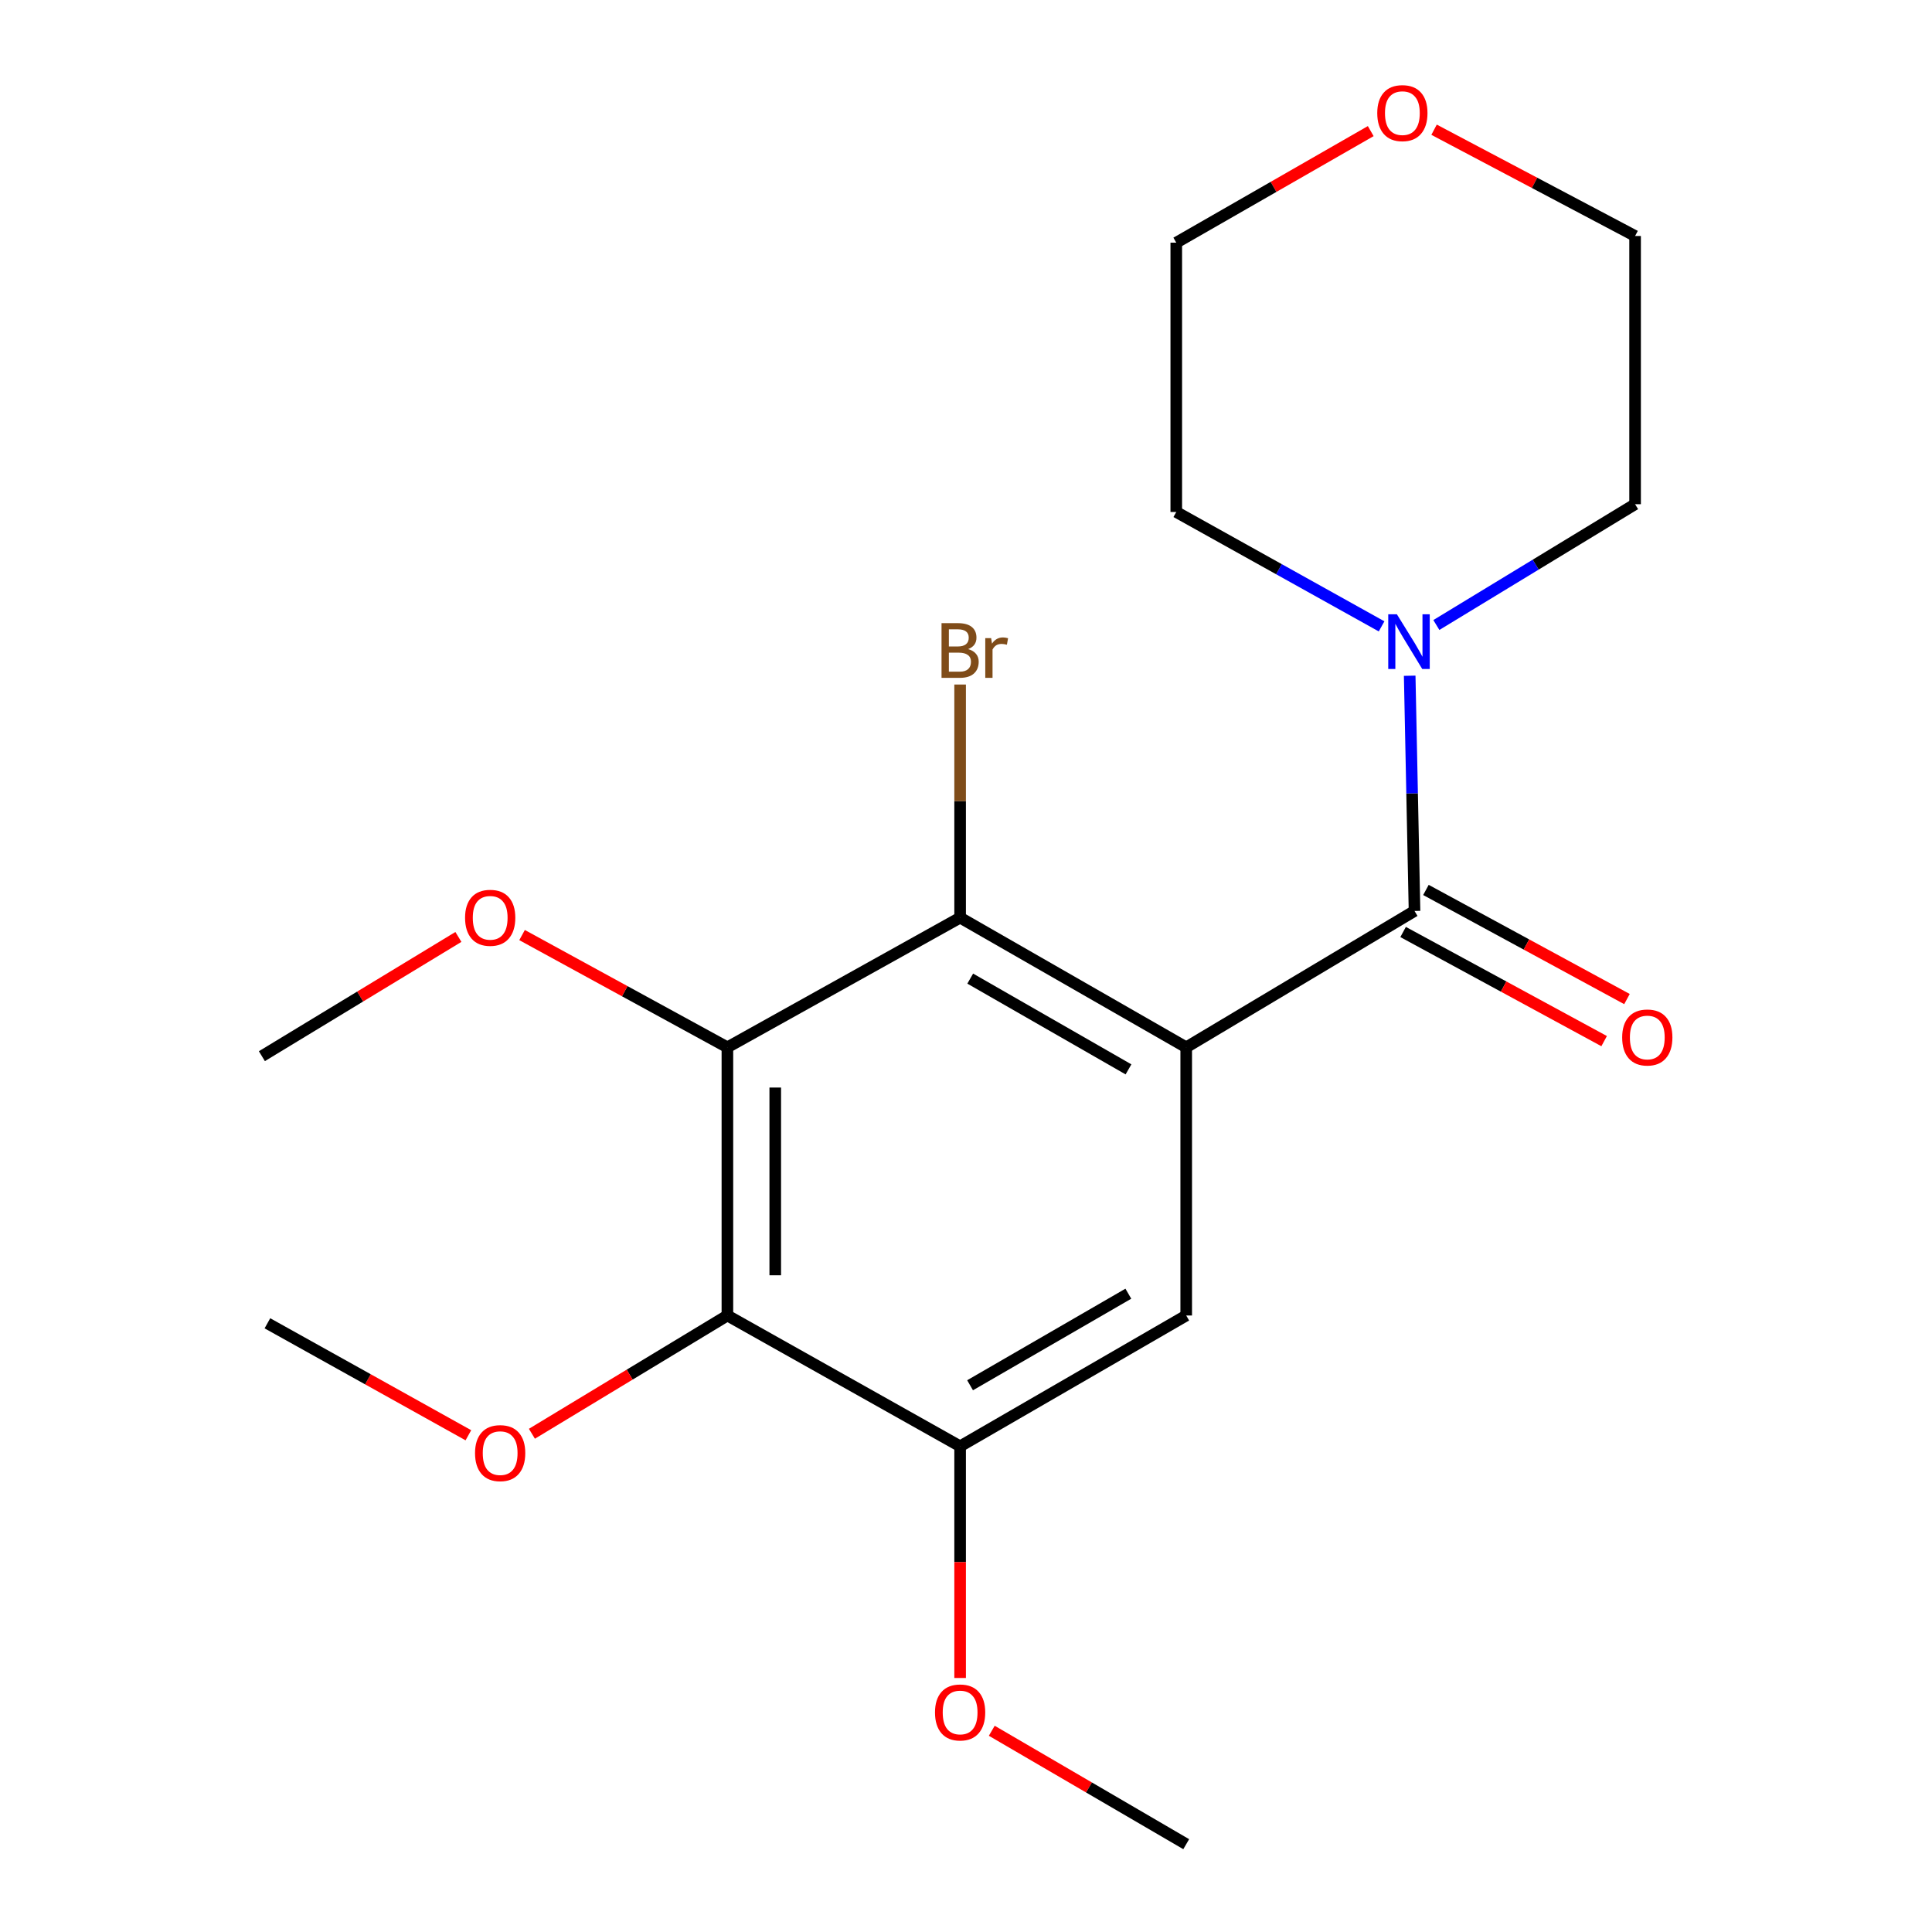 <?xml version='1.0' encoding='iso-8859-1'?>
<svg version='1.1' baseProfile='full'
              xmlns='http://www.w3.org/2000/svg'
                      xmlns:rdkit='http://www.rdkit.org/xml'
                      xmlns:xlink='http://www.w3.org/1999/xlink'
                  xml:space='preserve'
width='1000px' height='1000px' viewBox='0 0 1000 1000'>
<!-- END OF HEADER -->
<rect style='opacity:1.0;fill:#FFFFFF;stroke:none' width='1000' height='1000' x='0' y='0'> </rect>
<path class='bond-0' d='M 613.983,542.091 L 732.153,471.516' style='fill:none;fill-rule:evenodd;stroke:#000000;stroke-width:6px;stroke-linecap:butt;stroke-linejoin:miter;stroke-opacity:1' />
<path class='bond-1' d='M 613.983,542.091 L 496.954,474.97' style='fill:none;fill-rule:evenodd;stroke:#000000;stroke-width:6px;stroke-linecap:butt;stroke-linejoin:miter;stroke-opacity:1' />
<path class='bond-1' d='M 584.106,553.508 L 502.186,506.523' style='fill:none;fill-rule:evenodd;stroke:#000000;stroke-width:6px;stroke-linecap:butt;stroke-linejoin:miter;stroke-opacity:1' />
<path class='bond-4' d='M 613.983,542.091 L 613.983,680.901' style='fill:none;fill-rule:evenodd;stroke:#000000;stroke-width:6px;stroke-linecap:butt;stroke-linejoin:miter;stroke-opacity:1' />
<path class='bond-5' d='M 732.153,471.516 L 730.903,410.638' style='fill:none;fill-rule:evenodd;stroke:#000000;stroke-width:6px;stroke-linecap:butt;stroke-linejoin:miter;stroke-opacity:1' />
<path class='bond-5' d='M 730.903,410.638 L 729.653,349.76' style='fill:none;fill-rule:evenodd;stroke:#0000FF;stroke-width:6px;stroke-linecap:butt;stroke-linejoin:miter;stroke-opacity:1' />
<path class='bond-7' d='M 726.245,482.4 L 778.272,510.642' style='fill:none;fill-rule:evenodd;stroke:#000000;stroke-width:6px;stroke-linecap:butt;stroke-linejoin:miter;stroke-opacity:1' />
<path class='bond-7' d='M 778.272,510.642 L 830.3,538.884' style='fill:none;fill-rule:evenodd;stroke:#FF0000;stroke-width:6px;stroke-linecap:butt;stroke-linejoin:miter;stroke-opacity:1' />
<path class='bond-7' d='M 738.061,460.632 L 790.088,488.874' style='fill:none;fill-rule:evenodd;stroke:#000000;stroke-width:6px;stroke-linecap:butt;stroke-linejoin:miter;stroke-opacity:1' />
<path class='bond-7' d='M 790.088,488.874 L 842.116,517.116' style='fill:none;fill-rule:evenodd;stroke:#FF0000;stroke-width:6px;stroke-linecap:butt;stroke-linejoin:miter;stroke-opacity:1' />
<path class='bond-2' d='M 496.954,474.97 L 376.5,542.091' style='fill:none;fill-rule:evenodd;stroke:#000000;stroke-width:6px;stroke-linecap:butt;stroke-linejoin:miter;stroke-opacity:1' />
<path class='bond-8' d='M 496.954,474.97 L 496.954,414.642' style='fill:none;fill-rule:evenodd;stroke:#000000;stroke-width:6px;stroke-linecap:butt;stroke-linejoin:miter;stroke-opacity:1' />
<path class='bond-8' d='M 496.954,414.642 L 496.954,354.313' style='fill:none;fill-rule:evenodd;stroke:#7F4C19;stroke-width:6px;stroke-linecap:butt;stroke-linejoin:miter;stroke-opacity:1' />
<path class='bond-10' d='M 376.5,542.091 L 323.359,513.04' style='fill:none;fill-rule:evenodd;stroke:#000000;stroke-width:6px;stroke-linecap:butt;stroke-linejoin:miter;stroke-opacity:1' />
<path class='bond-10' d='M 323.359,513.04 L 270.218,483.989' style='fill:none;fill-rule:evenodd;stroke:#FF0000;stroke-width:6px;stroke-linecap:butt;stroke-linejoin:miter;stroke-opacity:1' />
<path class='bond-20' d='M 376.5,542.091 L 376.5,680.901' style='fill:none;fill-rule:evenodd;stroke:#000000;stroke-width:6px;stroke-linecap:butt;stroke-linejoin:miter;stroke-opacity:1' />
<path class='bond-20' d='M 401.267,562.913 L 401.267,660.08' style='fill:none;fill-rule:evenodd;stroke:#000000;stroke-width:6px;stroke-linecap:butt;stroke-linejoin:miter;stroke-opacity:1' />
<path class='bond-3' d='M 376.5,680.901 L 496.954,748.6' style='fill:none;fill-rule:evenodd;stroke:#000000;stroke-width:6px;stroke-linecap:butt;stroke-linejoin:miter;stroke-opacity:1' />
<path class='bond-11' d='M 376.5,680.901 L 325.908,711.506' style='fill:none;fill-rule:evenodd;stroke:#000000;stroke-width:6px;stroke-linecap:butt;stroke-linejoin:miter;stroke-opacity:1' />
<path class='bond-11' d='M 325.908,711.506 L 275.316,742.111' style='fill:none;fill-rule:evenodd;stroke:#FF0000;stroke-width:6px;stroke-linecap:butt;stroke-linejoin:miter;stroke-opacity:1' />
<path class='bond-6' d='M 613.983,680.901 L 496.954,748.6' style='fill:none;fill-rule:evenodd;stroke:#000000;stroke-width:6px;stroke-linecap:butt;stroke-linejoin:miter;stroke-opacity:1' />
<path class='bond-6' d='M 584.026,669.617 L 502.106,717.006' style='fill:none;fill-rule:evenodd;stroke:#000000;stroke-width:6px;stroke-linecap:butt;stroke-linejoin:miter;stroke-opacity:1' />
<path class='bond-13' d='M 743.455,323.504 L 794.887,292.24' style='fill:none;fill-rule:evenodd;stroke:#0000FF;stroke-width:6px;stroke-linecap:butt;stroke-linejoin:miter;stroke-opacity:1' />
<path class='bond-13' d='M 794.887,292.24 L 846.319,260.975' style='fill:none;fill-rule:evenodd;stroke:#000000;stroke-width:6px;stroke-linecap:butt;stroke-linejoin:miter;stroke-opacity:1' />
<path class='bond-14' d='M 715.104,324.21 L 661.97,294.609' style='fill:none;fill-rule:evenodd;stroke:#0000FF;stroke-width:6px;stroke-linecap:butt;stroke-linejoin:miter;stroke-opacity:1' />
<path class='bond-14' d='M 661.97,294.609 L 608.836,265.007' style='fill:none;fill-rule:evenodd;stroke:#000000;stroke-width:6px;stroke-linecap:butt;stroke-linejoin:miter;stroke-opacity:1' />
<path class='bond-12' d='M 496.954,748.6 L 496.954,808.56' style='fill:none;fill-rule:evenodd;stroke:#000000;stroke-width:6px;stroke-linecap:butt;stroke-linejoin:miter;stroke-opacity:1' />
<path class='bond-12' d='M 496.954,808.56 L 496.954,868.52' style='fill:none;fill-rule:evenodd;stroke:#FF0000;stroke-width:6px;stroke-linecap:butt;stroke-linejoin:miter;stroke-opacity:1' />
<path class='bond-9' d='M 709.492,67.863 L 659.164,96.734' style='fill:none;fill-rule:evenodd;stroke:#FF0000;stroke-width:6px;stroke-linecap:butt;stroke-linejoin:miter;stroke-opacity:1' />
<path class='bond-9' d='M 659.164,96.734 L 608.836,125.605' style='fill:none;fill-rule:evenodd;stroke:#000000;stroke-width:6px;stroke-linecap:butt;stroke-linejoin:miter;stroke-opacity:1' />
<path class='bond-21' d='M 742.271,67.144 L 794.295,94.647' style='fill:none;fill-rule:evenodd;stroke:#FF0000;stroke-width:6px;stroke-linecap:butt;stroke-linejoin:miter;stroke-opacity:1' />
<path class='bond-21' d='M 794.295,94.647 L 846.319,122.151' style='fill:none;fill-rule:evenodd;stroke:#000000;stroke-width:6px;stroke-linecap:butt;stroke-linejoin:miter;stroke-opacity:1' />
<path class='bond-17' d='M 237.264,484.955 L 186.407,515.814' style='fill:none;fill-rule:evenodd;stroke:#FF0000;stroke-width:6px;stroke-linecap:butt;stroke-linejoin:miter;stroke-opacity:1' />
<path class='bond-17' d='M 186.407,515.814 L 135.549,546.673' style='fill:none;fill-rule:evenodd;stroke:#000000;stroke-width:6px;stroke-linecap:butt;stroke-linejoin:miter;stroke-opacity:1' />
<path class='bond-18' d='M 242.432,742.89 L 190.422,713.911' style='fill:none;fill-rule:evenodd;stroke:#FF0000;stroke-width:6px;stroke-linecap:butt;stroke-linejoin:miter;stroke-opacity:1' />
<path class='bond-18' d='M 190.422,713.911 L 138.411,684.933' style='fill:none;fill-rule:evenodd;stroke:#000000;stroke-width:6px;stroke-linecap:butt;stroke-linejoin:miter;stroke-opacity:1' />
<path class='bond-19' d='M 513.341,895.841 L 563.662,925.193' style='fill:none;fill-rule:evenodd;stroke:#FF0000;stroke-width:6px;stroke-linecap:butt;stroke-linejoin:miter;stroke-opacity:1' />
<path class='bond-19' d='M 563.662,925.193 L 613.983,954.545' style='fill:none;fill-rule:evenodd;stroke:#000000;stroke-width:6px;stroke-linecap:butt;stroke-linejoin:miter;stroke-opacity:1' />
<path class='bond-16' d='M 846.319,260.975 L 846.319,122.151' style='fill:none;fill-rule:evenodd;stroke:#000000;stroke-width:6px;stroke-linecap:butt;stroke-linejoin:miter;stroke-opacity:1' />
<path class='bond-15' d='M 608.836,265.007 L 608.836,125.605' style='fill:none;fill-rule:evenodd;stroke:#000000;stroke-width:6px;stroke-linecap:butt;stroke-linejoin:miter;stroke-opacity:1' />
<path  class='atom-6' d='M 723.031 317.954
L 732.311 332.954
Q 733.231 334.434, 734.711 337.114
Q 736.191 339.794, 736.271 339.954
L 736.271 317.954
L 740.031 317.954
L 740.031 346.274
L 736.151 346.274
L 726.191 329.874
Q 725.031 327.954, 723.791 325.754
Q 722.591 323.554, 722.231 322.874
L 722.231 346.274
L 718.551 346.274
L 718.551 317.954
L 723.031 317.954
' fill='#0000FF'/>
<path  class='atom-8' d='M 839.635 536.997
Q 839.635 530.197, 842.995 526.397
Q 846.355 522.597, 852.635 522.597
Q 858.915 522.597, 862.275 526.397
Q 865.635 530.197, 865.635 536.997
Q 865.635 543.877, 862.235 547.797
Q 858.835 551.677, 852.635 551.677
Q 846.395 551.677, 842.995 547.797
Q 839.635 543.917, 839.635 536.997
M 852.635 548.477
Q 856.955 548.477, 859.275 545.597
Q 861.635 542.677, 861.635 536.997
Q 861.635 531.437, 859.275 528.637
Q 856.955 525.797, 852.635 525.797
Q 848.315 525.797, 845.955 528.597
Q 843.635 531.397, 843.635 536.997
Q 843.635 542.717, 845.955 545.597
Q 848.315 548.477, 852.635 548.477
' fill='#FF0000'/>
<path  class='atom-9' d='M 501.094 335.976
Q 503.814 336.736, 505.174 338.416
Q 506.574 340.056, 506.574 342.496
Q 506.574 346.416, 504.054 348.656
Q 501.574 350.856, 496.854 350.856
L 487.334 350.856
L 487.334 322.536
L 495.694 322.536
Q 500.534 322.536, 502.974 324.496
Q 505.414 326.456, 505.414 330.056
Q 505.414 334.336, 501.094 335.976
M 491.134 325.736
L 491.134 334.616
L 495.694 334.616
Q 498.494 334.616, 499.934 333.496
Q 501.414 332.336, 501.414 330.056
Q 501.414 325.736, 495.694 325.736
L 491.134 325.736
M 496.854 347.656
Q 499.614 347.656, 501.094 346.336
Q 502.574 345.016, 502.574 342.496
Q 502.574 340.176, 500.934 339.016
Q 499.334 337.816, 496.254 337.816
L 491.134 337.816
L 491.134 347.656
L 496.854 347.656
' fill='#7F4C19'/>
<path  class='atom-9' d='M 513.014 330.296
L 513.454 333.136
Q 515.614 329.936, 519.134 329.936
Q 520.254 329.936, 521.774 330.336
L 521.174 333.696
Q 519.454 333.296, 518.494 333.296
Q 516.814 333.296, 515.694 333.976
Q 514.614 334.616, 513.734 336.176
L 513.734 350.856
L 509.974 350.856
L 509.974 330.296
L 513.014 330.296
' fill='#7F4C19'/>
<path  class='atom-10' d='M 712.865 58.55
Q 712.865 51.75, 716.225 47.95
Q 719.585 44.15, 725.865 44.15
Q 732.145 44.15, 735.505 47.95
Q 738.865 51.75, 738.865 58.55
Q 738.865 65.43, 735.465 69.35
Q 732.065 73.23, 725.865 73.23
Q 719.625 73.23, 716.225 69.35
Q 712.865 65.47, 712.865 58.55
M 725.865 70.03
Q 730.185 70.03, 732.505 67.15
Q 734.865 64.23, 734.865 58.55
Q 734.865 52.99, 732.505 50.19
Q 730.185 47.35, 725.865 47.35
Q 721.545 47.35, 719.185 50.15
Q 716.865 52.95, 716.865 58.55
Q 716.865 64.27, 719.185 67.15
Q 721.545 70.03, 725.865 70.03
' fill='#FF0000'/>
<path  class='atom-11' d='M 240.72 475.05
Q 240.72 468.25, 244.08 464.45
Q 247.44 460.65, 253.72 460.65
Q 260 460.65, 263.36 464.45
Q 266.72 468.25, 266.72 475.05
Q 266.72 481.93, 263.32 485.85
Q 259.92 489.73, 253.72 489.73
Q 247.48 489.73, 244.08 485.85
Q 240.72 481.97, 240.72 475.05
M 253.72 486.53
Q 258.04 486.53, 260.36 483.65
Q 262.72 480.73, 262.72 475.05
Q 262.72 469.49, 260.36 466.69
Q 258.04 463.85, 253.72 463.85
Q 249.4 463.85, 247.04 466.65
Q 244.72 469.45, 244.72 475.05
Q 244.72 480.77, 247.04 483.65
Q 249.4 486.53, 253.72 486.53
' fill='#FF0000'/>
<path  class='atom-12' d='M 245.88 752.134
Q 245.88 745.334, 249.24 741.534
Q 252.6 737.734, 258.88 737.734
Q 265.16 737.734, 268.52 741.534
Q 271.88 745.334, 271.88 752.134
Q 271.88 759.014, 268.48 762.934
Q 265.08 766.814, 258.88 766.814
Q 252.64 766.814, 249.24 762.934
Q 245.88 759.054, 245.88 752.134
M 258.88 763.614
Q 263.2 763.614, 265.52 760.734
Q 267.88 757.814, 267.88 752.134
Q 267.88 746.574, 265.52 743.774
Q 263.2 740.934, 258.88 740.934
Q 254.56 740.934, 252.2 743.734
Q 249.88 746.534, 249.88 752.134
Q 249.88 757.854, 252.2 760.734
Q 254.56 763.614, 258.88 763.614
' fill='#FF0000'/>
<path  class='atom-13' d='M 483.954 886.362
Q 483.954 879.562, 487.314 875.762
Q 490.674 871.962, 496.954 871.962
Q 503.234 871.962, 506.594 875.762
Q 509.954 879.562, 509.954 886.362
Q 509.954 893.242, 506.554 897.162
Q 503.154 901.042, 496.954 901.042
Q 490.714 901.042, 487.314 897.162
Q 483.954 893.282, 483.954 886.362
M 496.954 897.842
Q 501.274 897.842, 503.594 894.962
Q 505.954 892.042, 505.954 886.362
Q 505.954 880.802, 503.594 878.002
Q 501.274 875.162, 496.954 875.162
Q 492.634 875.162, 490.274 877.962
Q 487.954 880.762, 487.954 886.362
Q 487.954 892.082, 490.274 894.962
Q 492.634 897.842, 496.954 897.842
' fill='#FF0000'/>
</svg>
